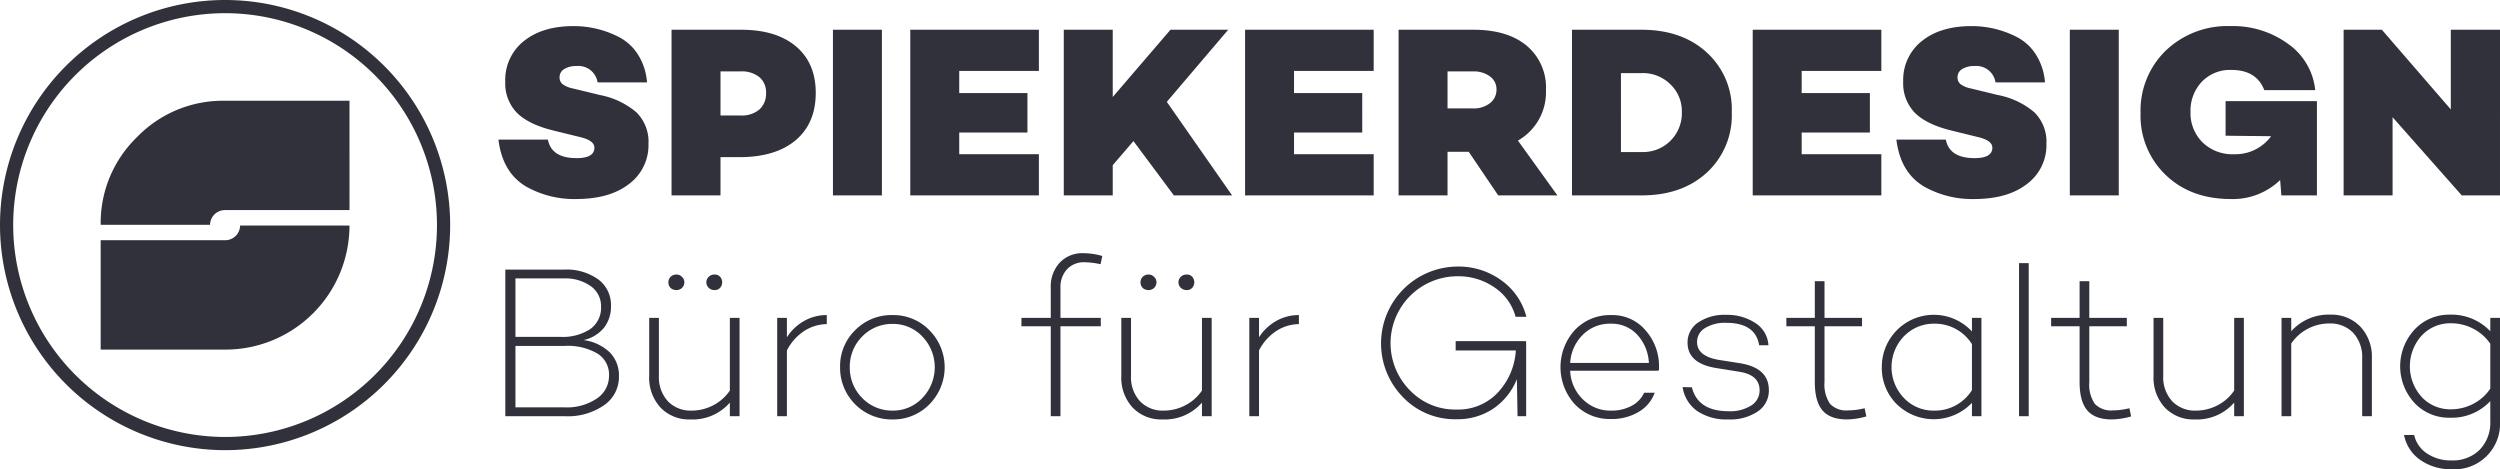 <svg xmlns="http://www.w3.org/2000/svg" viewBox="0 0 500.859 94.011"><path d="M48.103 45.178a2.988 2.988 0 0 1-2.948 2.948H20.169V70.04H45.16a24.86 24.86 0 0 0 24.856-24.862zm21.914-24.993H45.023a23.949 23.949 0 0 0-17.574 7.282 23.938 23.938 0 0 0-7.28 17.573H42.08a2.99 2.99 0 0 1 2.95-2.95h24.992V20.18z" fill="#31313B"/><path d="M45.094 88.866A43.772 43.772 0 1 0 1.322 45.094a43.822 43.822 0 0 0 43.772 43.772z" fill="none" stroke="#31313B" stroke-linecap="round" stroke-width="2.643"/><path d="M491.002 5.96v15.958l-13.81-15.957h-7.662v33.184h9.808V23.48l13.86 15.665h7.661V5.96zm-45.12 14.3v6.93l9.125.097a8.891 8.891 0 0 1-7.417 3.611 8.573 8.573 0 0 1-6.344-2.391 8.26 8.26 0 0 1-2.392-6.1 8.427 8.427 0 0 1 2.245-6.003 7.782 7.782 0 0 1 5.954-2.39q5.025 0 6.588 4.05h10.199a12.867 12.867 0 0 0-5.368-9.224 18.72 18.72 0 0 0-11.614-3.611 17.861 17.861 0 0 0-12.981 4.929 16.715 16.715 0 0 0-5.027 12.541 16.377 16.377 0 0 0 5.027 12.347q5.025 4.83 13.078 4.83a13.651 13.651 0 0 0 9.858-3.805l.244 3.074h7.125V20.259zm-31.208 18.885h9.808V5.96h-9.808zm-29.622-30.94a9.917 9.917 0 0 0-3.758 8.15 8.441 8.441 0 0 0 2.343 6.247q2.342 2.342 7.369 3.562l5.563 1.367q2.586.684 2.586 2.05 0 2.099-3.562 2.098-5.026 0-5.759-3.709h-9.906q.83 6.687 5.66 9.468a19.598 19.598 0 0 0 9.858 2.44q6.735 0 10.59-2.977a9.681 9.681 0 0 0 3.953-8.1 8.267 8.267 0 0 0-2.415-6.296 15.832 15.832 0 0 0-7.296-3.465l-5.417-1.318a5.112 5.112 0 0 1-2.073-.854 1.72 1.72 0 0 1-.61-1.39 1.87 1.87 0 0 1 .927-1.634 4.368 4.368 0 0 1 2.44-.61 3.884 3.884 0 0 1 4.245 3.27h9.907a12.015 12.015 0 0 0-1.854-5.636 9.927 9.927 0 0 0-3.953-3.539 19.709 19.709 0 0 0-8.93-2.098q-6.198 0-9.907 2.977m-8.14 6V5.961h-25.767v33.184h25.767v-8.247h-15.958v-4.344h13.664V18.65h-13.664v-4.44zm-52.167.44h4.148a7.798 7.798 0 0 1 5.758 2.244 7.432 7.432 0 0 1 2.294 5.612 7.761 7.761 0 0 1-8.052 7.955h-4.148zm-9.81 24.497h13.958q8.052 0 13.03-4.538a15.604 15.604 0 0 0 5.026-12.103 15.396 15.396 0 0 0-5.027-12.005q-4.977-4.538-13.03-4.538h-13.956zm-24.931-24.84h5.124a5.411 5.411 0 0 1 3.367 1.001 3.127 3.127 0 0 1 1.317 2.61 3.352 3.352 0 0 1-1.317 2.757 5.235 5.235 0 0 1-3.367 1.05h-5.124zm10.15 24.84h11.859l-7.906-10.98a11.136 11.136 0 0 0 5.612-10.15 10.88 10.88 0 0 0-3.855-8.858q-3.856-3.195-10.639-3.196h-15.03v33.184h9.809V30.41h4.245zM275.21 14.208V5.961h-25.767v33.184h25.767v-8.247h-15.958v-4.344h13.664V18.65h-13.664v-4.44zm-40.03 24.937h11.663l-13.079-18.74 12.298-14.444h-11.566L222.93 19.43V5.96h-9.808v33.185h9.808v-6.051l4.148-4.832zm-27.045-24.937V5.961h-25.767v33.184h25.767v-8.247h-15.958v-4.344h13.664V18.65h-13.664v-4.44zm-41.26 24.937h9.808V5.96h-9.808zm-22.526-24.84h4.05a5.568 5.568 0 0 1 3.733 1.148 3.921 3.921 0 0 1 1.342 3.147 4.244 4.244 0 0 1-1.342 3.342 5.416 5.416 0 0 1-3.733 1.196h-4.05zm-9.809 24.84h9.809v-7.662h3.806q7.222 0 11.248-3.392t4.027-9.49q0-5.954-3.953-9.298-3.953-3.342-10.98-3.342H134.54zm-29.558-30.94a9.917 9.917 0 0 0-3.758 8.15 8.441 8.441 0 0 0 2.342 6.247q2.343 2.342 7.37 3.562l5.562 1.367q2.586.684 2.587 2.05 0 2.099-3.563 2.098-5.026 0-5.758-3.709h-9.906q.829 6.687 5.66 9.468a19.596 19.596 0 0 0 9.858 2.44q6.734 0 10.59-2.977a9.681 9.681 0 0 0 3.953-8.1 8.267 8.267 0 0 0-2.415-6.296 15.836 15.836 0 0 0-7.296-3.465l-5.417-1.318a5.111 5.111 0 0 1-2.074-.854 1.72 1.72 0 0 1-.61-1.39 1.87 1.87 0 0 1 .927-1.634 4.367 4.367 0 0 1 2.44-.61 3.884 3.884 0 0 1 4.246 3.27h9.906a12.006 12.006 0 0 0-1.854-5.636 9.925 9.925 0 0 0-3.953-3.539 19.711 19.711 0 0 0-8.93-2.098q-6.198 0-9.906 2.977M485.135 79.496a9.175 9.175 0 0 1 0-12.225 7.825 7.825 0 0 1 5.918-2.506 9.546 9.546 0 0 1 4.428 1.08 9.263 9.263 0 0 1 3.434 3.024v8.986a9.056 9.056 0 0 1-3.412 3.045 9.51 9.51 0 0 1-4.45 1.102 7.822 7.822 0 0 1-5.918-2.506m13.78-15.811v2.678a10.73 10.73 0 0 0-8.078-3.326 9.48 9.48 0 0 0-7.128 3.024 10.828 10.828 0 0 0 0 14.645 9.456 9.456 0 0 0 7.128 2.98 10.553 10.553 0 0 0 8.078-3.326v3.975a7.841 7.841 0 0 1-2.116 5.767 7.606 7.606 0 0 1-5.66 2.138 8.451 8.451 0 0 1-4.924-1.404 5.977 5.977 0 0 1-2.55-3.693h-2.03a7.869 7.869 0 0 0 3.198 4.968 10.615 10.615 0 0 0 6.307 1.9 9.134 9.134 0 0 0 9.72-9.676v-20.65zm-39.882 2.678v-2.678h-1.943v19.7h1.943v-14.56a9.01 9.01 0 0 1 3.327-2.958 9.127 9.127 0 0 1 4.277-1.059 6.346 6.346 0 0 1 4.817 1.88 7.114 7.114 0 0 1 1.792 5.119v11.577h1.944v-11.62a8.767 8.767 0 0 0-2.332-6.35 7.998 7.998 0 0 0-5.962-2.377 10.048 10.048 0 0 0-7.863 3.327m-11.43-2.679v14.558a8.955 8.955 0 0 1-3.348 2.96 9.246 9.246 0 0 1-4.298 1.058 6.29 6.29 0 0 1-4.774-1.88 7.11 7.11 0 0 1-1.792-5.118V63.684h-1.944v11.62a8.812 8.812 0 0 0 2.268 6.35 7.89 7.89 0 0 0 5.983 2.377 9.877 9.877 0 0 0 7.905-3.37v2.721h1.944V63.685zm-24.317 18.533a4.452 4.452 0 0 1-3.607-1.318 6.861 6.861 0 0 1-1.101-4.385V65.37h7.517v-1.685h-7.517V56.34h-1.944v7.344h-5.703v1.685h5.703v11.145q0 3.932 1.555 5.724t4.882 1.793a14.923 14.923 0 0 0 3.888-.605l-.346-1.641a13.706 13.706 0 0 1-3.326.432m-18.788 1.166h1.944V52.712H404.5zm-23.081-3.672a8.926 8.926 0 0 1 0-12.312 8.313 8.313 0 0 1 6.091-2.549 8.725 8.725 0 0 1 7.56 4.104v9.202a8.723 8.723 0 0 1-7.56 4.104 8.128 8.128 0 0 1-6.091-2.549m13.651-16.027v2.722a10.416 10.416 0 0 0-18.058 7.128 10.175 10.175 0 0 0 2.981 7.43 10.591 10.591 0 0 0 15.077-.26v2.679h1.9v-19.7zm-24.83 18.533a4.45 4.45 0 0 1-3.607-1.318 6.861 6.861 0 0 1-1.102-4.385V65.37h7.517v-1.685h-7.517V56.34h-1.944v7.344h-5.702v1.685h5.702v11.145q0 3.932 1.555 5.724t4.882 1.793a14.923 14.923 0 0 0 3.888-.605l-.346-1.641a13.716 13.716 0 0 1-3.326.432m-30.223.13a10.587 10.587 0 0 0 6.285 1.685 9.82 9.82 0 0 0 5.854-1.599 5.007 5.007 0 0 0 2.225-4.277q0-4.492-5.875-5.4l-4.104-.648q-4.407-.734-4.407-3.585a3.223 3.223 0 0 1 1.577-2.787 7.535 7.535 0 0 1 4.255-1.058q5.875 0 6.61 4.493h1.858a5.657 5.657 0 0 0-2.68-4.494 10.217 10.217 0 0 0-5.831-1.598 9.292 9.292 0 0 0-5.573 1.534 4.761 4.761 0 0 0-2.117 4.039q0 4.19 5.832 5.097l4.58.735q4.017.648 4.017 3.715a3.518 3.518 0 0 1-1.685 3.045 7.868 7.868 0 0 1-4.493 1.145q-6.177 0-7.387-4.795l-1.858-.043a7.21 7.21 0 0 0 2.916 4.795M328.01 67.055a8.951 8.951 0 0 1 2.333 5.659h-15.768a8.603 8.603 0 0 1 2.506-5.616 7.623 7.623 0 0 1 5.616-2.247 6.974 6.974 0 0 1 5.313 2.204m1.599-.95a8.687 8.687 0 0 0-6.826-2.981 9.68 9.68 0 0 0-7.3 3.024 11.051 11.051 0 0 0 0 14.817 9.66 9.66 0 0 0 7.3 2.981 10.426 10.426 0 0 0 5.508-1.425 7.277 7.277 0 0 0 3.219-3.845h-2.117a5.572 5.572 0 0 1-2.484 2.613 8.27 8.27 0 0 1-4.083.972 7.79 7.79 0 0 1-5.745-2.29 8.4 8.4 0 0 1-2.506-5.702h17.54v-.087l.216.087a3.106 3.106 0 0 0 .043-.691 10.826 10.826 0 0 0-2.765-7.474m-37.977 2.246v1.858h12.053a13.495 13.495 0 0 1-3.672 8.51 10.882 10.882 0 0 1-8.208 3.327 12.52 12.52 0 0 1-9.332-3.845 13.414 13.414 0 0 1 9.59-22.853 12.687 12.687 0 0 1 7.301 2.203 10.313 10.313 0 0 1 4.277 5.919h2.16a12.798 12.798 0 0 0-5.011-7.301 14.528 14.528 0 0 0-8.77-2.765 15.397 15.397 0 0 0-10.973 26.136 14.38 14.38 0 0 0 10.757 4.45 12.84 12.84 0 0 0 7.365-2.117 13.027 13.027 0 0 0 4.73-5.918l.13 7.43h1.728V68.696h-.043l.043-.346zm-41.341-4.665v19.7h1.944V70.207a10.166 10.166 0 0 1 3.39-3.844 8.457 8.457 0 0 1 4.602-1.426v-1.815a9.084 9.084 0 0 0-4.558 1.188 9.799 9.799 0 0 0-3.434 3.262v-3.888zm-9.486 0v14.558a8.96 8.96 0 0 1-3.348 2.96 9.25 9.25 0 0 1-4.298 1.058 6.289 6.289 0 0 1-4.774-1.88 7.106 7.106 0 0 1-1.793-5.118V63.684h-1.944v11.62a8.812 8.812 0 0 0 2.268 6.35 7.889 7.889 0 0 0 5.983 2.377 9.879 9.879 0 0 0 7.906-3.37v2.721h1.944V63.685zm-1.728-6.35a1.652 1.652 0 0 0 0-1.555 1.411 1.411 0 0 0-1.382-.778 1.571 1.571 0 0 0-1.124.454 1.514 1.514 0 0 0 0 2.203 1.571 1.571 0 0 0 1.124.453 1.411 1.411 0 0 0 1.382-.777m-7.387-.778a1.402 1.402 0 0 0-.475-1.08 1.45 1.45 0 0 0-1.124-.475 1.583 1.583 0 0 0-1.166.475 1.462 1.462 0 0 0-.432 1.08 1.611 1.611 0 0 0 .432 1.123 1.668 1.668 0 0 0 1.166.432 1.522 1.522 0 0 0 1.124-.432 1.539 1.539 0 0 0 .475-1.123m-19.233 1.08a5.179 5.179 0 0 1 1.318-3.694 4.602 4.602 0 0 1 3.52-1.404 16.958 16.958 0 0 1 3.197.39l.346-1.642a13.69 13.69 0 0 0-3.802-.562 6.2 6.2 0 0 0-4.73 1.9 7.006 7.006 0 0 0-1.793 5.012v6.048h-5.875v1.685h5.875v18.014h1.944V65.37h8.079v-1.685h-8.079zm-39.744 22.075a8.564 8.564 0 0 1-2.462-6.177 8.463 8.463 0 0 1 2.462-6.092 8.313 8.313 0 0 1 6.092-2.548 8.032 8.032 0 0 1 6.004 2.548 8.872 8.872 0 0 1 0 12.27 8.03 8.03 0 0 1-6.004 2.548 8.31 8.31 0 0 1-6.092-2.549m-1.382-13.565a10.05 10.05 0 0 0-3.024 7.388 10.33 10.33 0 0 0 10.498 10.497 10.05 10.05 0 0 0 7.387-3.024 10.534 10.534 0 0 0 0-14.86 10.053 10.053 0 0 0-7.387-3.025 10.156 10.156 0 0 0-7.474 3.024m-15.625-2.462v19.7h1.944V70.207a10.166 10.166 0 0 1 3.391-3.844 8.457 8.457 0 0 1 4.601-1.426v-1.815a9.084 9.084 0 0 0-4.557 1.188 9.799 9.799 0 0 0-3.435 3.262v-3.888zm-9.485 0v14.558a8.96 8.96 0 0 1-3.348 2.96 9.25 9.25 0 0 1-4.299 1.058 6.289 6.289 0 0 1-4.773-1.88 7.106 7.106 0 0 1-1.793-5.118V63.685h-1.944v11.62a8.812 8.812 0 0 0 2.268 6.35 7.889 7.889 0 0 0 5.983 2.377 9.879 9.879 0 0 0 7.906-3.37v2.721h1.944V63.685zm-1.728-6.35a1.652 1.652 0 0 0 0-1.555 1.411 1.411 0 0 0-1.383-.778 1.571 1.571 0 0 0-1.123.454 1.514 1.514 0 0 0 0 2.203 1.571 1.571 0 0 0 1.123.454 1.411 1.411 0 0 0 1.383-.778m-7.388-.778a1.402 1.402 0 0 0-.475-1.08 1.45 1.45 0 0 0-1.123-.475 1.583 1.583 0 0 0-1.166.475 1.462 1.462 0 0 0-.432 1.08 1.611 1.611 0 0 0 .432 1.124 1.668 1.668 0 0 0 1.166.432 1.522 1.522 0 0 0 1.123-.432 1.539 1.539 0 0 0 .475-1.124m-33.838 12.744h9.893a11.8 11.8 0 0 1 6.545 1.534 4.954 4.954 0 0 1 2.31 4.385 5.464 5.464 0 0 1-2.44 4.622 10.75 10.75 0 0 1-6.458 1.771h-9.85zm9.634-13.521a8.825 8.825 0 0 1 5.464 1.555 4.904 4.904 0 0 1 2.052 4.104 5.227 5.227 0 0 1-2.138 4.471 10.082 10.082 0 0 1-6.07 1.577h-8.942V55.779zm8.1 9.893a6.877 6.877 0 0 0 1.404-4.407 6.337 6.337 0 0 0-2.55-5.292 10.893 10.893 0 0 0-6.825-1.965h-11.793v29.376h11.923a12.684 12.684 0 0 0 7.862-2.204 6.866 6.866 0 0 0 2.981-5.788 6.593 6.593 0 0 0-1.814-4.774 9.342 9.342 0 0 0-5.27-2.484A7.347 7.347 0 0 0 121 65.673" fill="#31313B"/></svg>